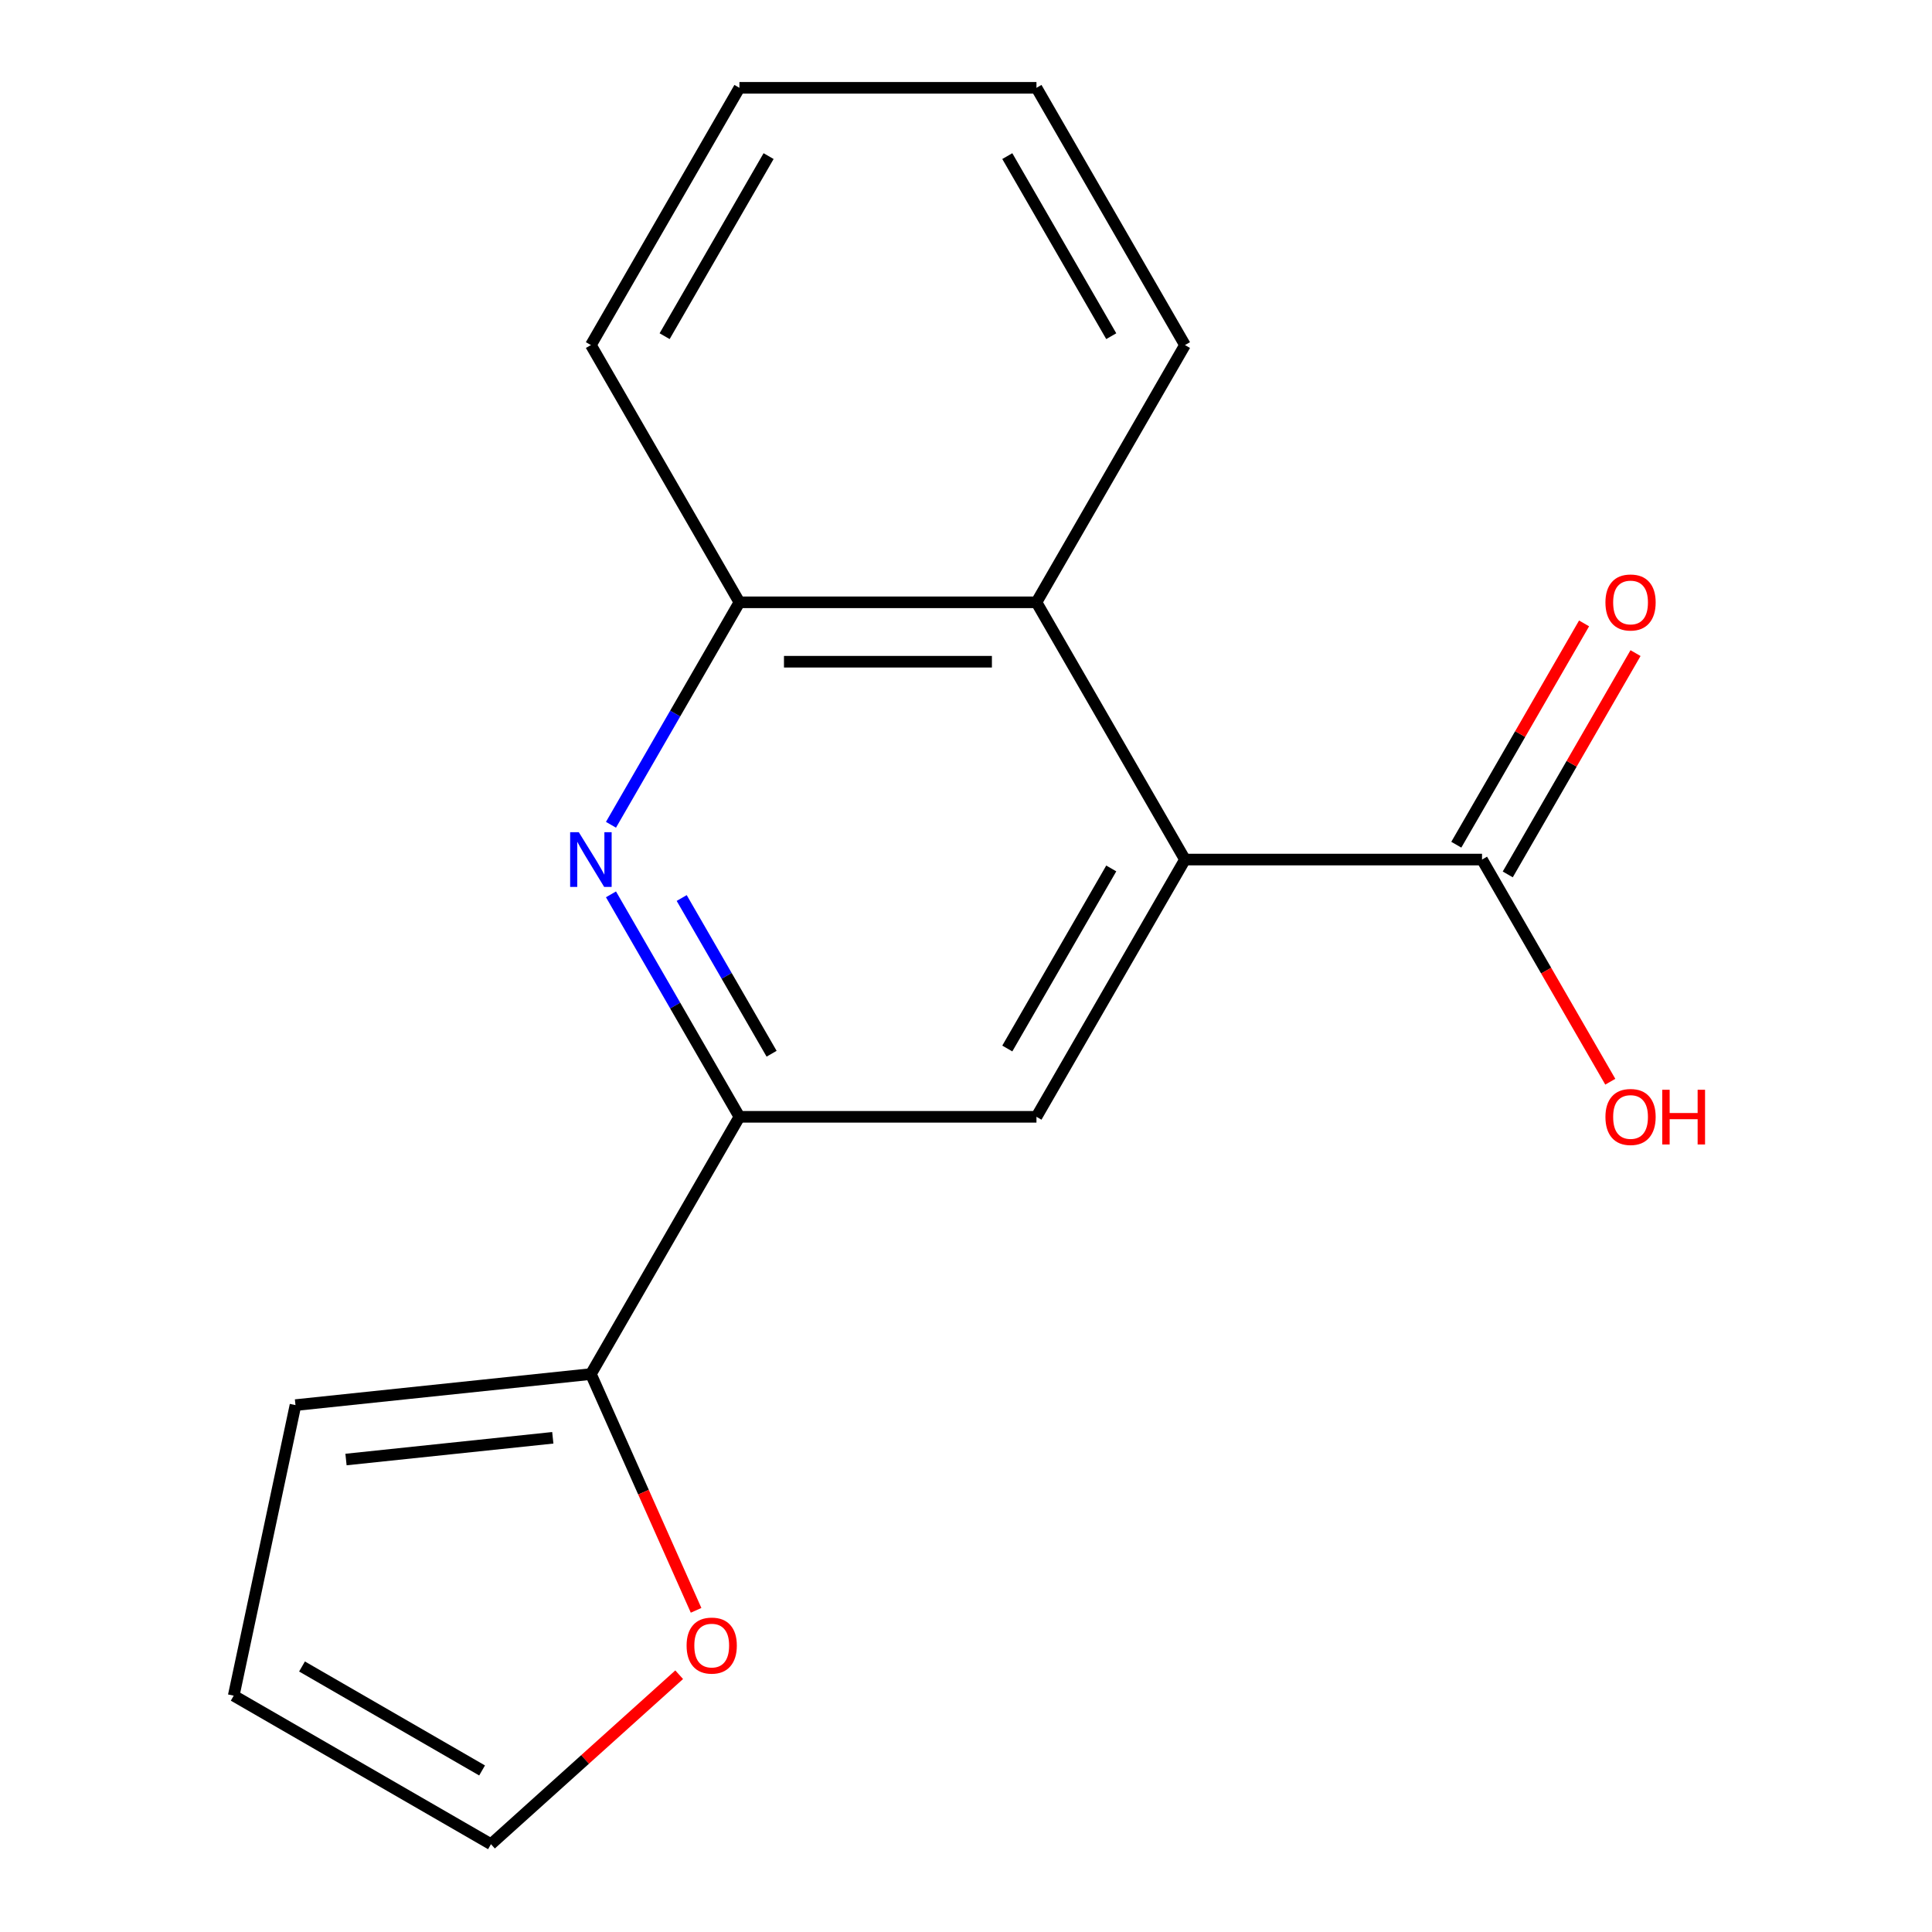 <?xml version='1.0' encoding='iso-8859-1'?>
<svg version='1.1' baseProfile='full'
              xmlns='http://www.w3.org/2000/svg'
                      xmlns:rdkit='http://www.rdkit.org/xml'
                      xmlns:xlink='http://www.w3.org/1999/xlink'
                  xml:space='preserve'
width='1000px' height='1000px' viewBox='0 0 1000 1000'>
<!-- END OF HEADER -->
<rect style='opacity:1.0;fill:#FFFFFF;stroke:none' width='1000' height='1000' x='0' y='0'> </rect>
<path class='bond-2' d='M 613.347,444.908 L 536.472,578.059' style='fill:none;fill-rule:evenodd;stroke:#000000;stroke-width:6px;stroke-linecap:butt;stroke-linejoin:miter;stroke-opacity:1' />
<path class='bond-2' d='M 575.186,449.505 L 521.373,542.711' style='fill:none;fill-rule:evenodd;stroke:#000000;stroke-width:6px;stroke-linecap:butt;stroke-linejoin:miter;stroke-opacity:1' />
<path class='bond-4' d='M 613.347,444.908 L 536.472,311.757' style='fill:none;fill-rule:evenodd;stroke:#000000;stroke-width:6px;stroke-linecap:butt;stroke-linejoin:miter;stroke-opacity:1' />
<path class='bond-5' d='M 613.347,444.908 L 767.097,444.908' style='fill:none;fill-rule:evenodd;stroke:#000000;stroke-width:6px;stroke-linecap:butt;stroke-linejoin:miter;stroke-opacity:1' />
<path class='bond-0' d='M 316.242,426.904 L 349.482,369.33' style='fill:none;fill-rule:evenodd;stroke:#0000FF;stroke-width:6px;stroke-linecap:butt;stroke-linejoin:miter;stroke-opacity:1' />
<path class='bond-0' d='M 349.482,369.33 L 382.723,311.757' style='fill:none;fill-rule:evenodd;stroke:#000000;stroke-width:6px;stroke-linecap:butt;stroke-linejoin:miter;stroke-opacity:1' />
<path class='bond-17' d='M 316.242,462.911 L 349.482,520.485' style='fill:none;fill-rule:evenodd;stroke:#0000FF;stroke-width:6px;stroke-linecap:butt;stroke-linejoin:miter;stroke-opacity:1' />
<path class='bond-17' d='M 349.482,520.485 L 382.723,578.059' style='fill:none;fill-rule:evenodd;stroke:#000000;stroke-width:6px;stroke-linecap:butt;stroke-linejoin:miter;stroke-opacity:1' />
<path class='bond-17' d='M 352.845,464.809 L 376.113,505.11' style='fill:none;fill-rule:evenodd;stroke:#0000FF;stroke-width:6px;stroke-linecap:butt;stroke-linejoin:miter;stroke-opacity:1' />
<path class='bond-17' d='M 376.113,505.11 L 399.381,545.412' style='fill:none;fill-rule:evenodd;stroke:#000000;stroke-width:6px;stroke-linecap:butt;stroke-linejoin:miter;stroke-opacity:1' />
<path class='bond-1' d='M 382.723,578.059 L 536.472,578.059' style='fill:none;fill-rule:evenodd;stroke:#000000;stroke-width:6px;stroke-linecap:butt;stroke-linejoin:miter;stroke-opacity:1' />
<path class='bond-3' d='M 382.723,578.059 L 305.848,711.21' style='fill:none;fill-rule:evenodd;stroke:#000000;stroke-width:6px;stroke-linecap:butt;stroke-linejoin:miter;stroke-opacity:1' />
<path class='bond-7' d='M 305.848,711.21 L 333.072,772.356' style='fill:none;fill-rule:evenodd;stroke:#000000;stroke-width:6px;stroke-linecap:butt;stroke-linejoin:miter;stroke-opacity:1' />
<path class='bond-7' d='M 333.072,772.356 L 360.296,833.503' style='fill:none;fill-rule:evenodd;stroke:#FF0000;stroke-width:6px;stroke-linecap:butt;stroke-linejoin:miter;stroke-opacity:1' />
<path class='bond-8' d='M 305.848,711.21 L 152.94,727.281' style='fill:none;fill-rule:evenodd;stroke:#000000;stroke-width:6px;stroke-linecap:butt;stroke-linejoin:miter;stroke-opacity:1' />
<path class='bond-8' d='M 286.126,744.202 L 179.091,755.452' style='fill:none;fill-rule:evenodd;stroke:#000000;stroke-width:6px;stroke-linecap:butt;stroke-linejoin:miter;stroke-opacity:1' />
<path class='bond-6' d='M 536.472,311.757 L 382.723,311.757' style='fill:none;fill-rule:evenodd;stroke:#000000;stroke-width:6px;stroke-linecap:butt;stroke-linejoin:miter;stroke-opacity:1' />
<path class='bond-6' d='M 513.41,342.507 L 405.785,342.507' style='fill:none;fill-rule:evenodd;stroke:#000000;stroke-width:6px;stroke-linecap:butt;stroke-linejoin:miter;stroke-opacity:1' />
<path class='bond-13' d='M 536.472,311.757 L 613.347,178.606' style='fill:none;fill-rule:evenodd;stroke:#000000;stroke-width:6px;stroke-linecap:butt;stroke-linejoin:miter;stroke-opacity:1' />
<path class='bond-9' d='M 780.412,452.595 L 813.479,395.321' style='fill:none;fill-rule:evenodd;stroke:#000000;stroke-width:6px;stroke-linecap:butt;stroke-linejoin:miter;stroke-opacity:1' />
<path class='bond-9' d='M 813.479,395.321 L 846.546,338.048' style='fill:none;fill-rule:evenodd;stroke:#FF0000;stroke-width:6px;stroke-linecap:butt;stroke-linejoin:miter;stroke-opacity:1' />
<path class='bond-9' d='M 753.781,437.22 L 786.848,379.947' style='fill:none;fill-rule:evenodd;stroke:#000000;stroke-width:6px;stroke-linecap:butt;stroke-linejoin:miter;stroke-opacity:1' />
<path class='bond-9' d='M 786.848,379.947 L 819.915,322.673' style='fill:none;fill-rule:evenodd;stroke:#FF0000;stroke-width:6px;stroke-linecap:butt;stroke-linejoin:miter;stroke-opacity:1' />
<path class='bond-12' d='M 767.097,444.908 L 800.29,502.401' style='fill:none;fill-rule:evenodd;stroke:#000000;stroke-width:6px;stroke-linecap:butt;stroke-linejoin:miter;stroke-opacity:1' />
<path class='bond-12' d='M 800.29,502.401 L 833.484,559.895' style='fill:none;fill-rule:evenodd;stroke:#FF0000;stroke-width:6px;stroke-linecap:butt;stroke-linejoin:miter;stroke-opacity:1' />
<path class='bond-14' d='M 382.723,311.757 L 305.848,178.606' style='fill:none;fill-rule:evenodd;stroke:#000000;stroke-width:6px;stroke-linecap:butt;stroke-linejoin:miter;stroke-opacity:1' />
<path class='bond-10' d='M 351.54,866.833 L 302.832,910.689' style='fill:none;fill-rule:evenodd;stroke:#FF0000;stroke-width:6px;stroke-linecap:butt;stroke-linejoin:miter;stroke-opacity:1' />
<path class='bond-10' d='M 302.832,910.689 L 254.125,954.545' style='fill:none;fill-rule:evenodd;stroke:#000000;stroke-width:6px;stroke-linecap:butt;stroke-linejoin:miter;stroke-opacity:1' />
<path class='bond-11' d='M 152.94,727.281 L 120.974,877.671' style='fill:none;fill-rule:evenodd;stroke:#000000;stroke-width:6px;stroke-linecap:butt;stroke-linejoin:miter;stroke-opacity:1' />
<path class='bond-19' d='M 254.125,954.545 L 120.974,877.671' style='fill:none;fill-rule:evenodd;stroke:#000000;stroke-width:6px;stroke-linecap:butt;stroke-linejoin:miter;stroke-opacity:1' />
<path class='bond-19' d='M 249.527,916.384 L 156.322,862.572' style='fill:none;fill-rule:evenodd;stroke:#000000;stroke-width:6px;stroke-linecap:butt;stroke-linejoin:miter;stroke-opacity:1' />
<path class='bond-15' d='M 613.347,178.606 L 536.472,45.455' style='fill:none;fill-rule:evenodd;stroke:#000000;stroke-width:6px;stroke-linecap:butt;stroke-linejoin:miter;stroke-opacity:1' />
<path class='bond-15' d='M 575.186,174.008 L 521.373,80.802' style='fill:none;fill-rule:evenodd;stroke:#000000;stroke-width:6px;stroke-linecap:butt;stroke-linejoin:miter;stroke-opacity:1' />
<path class='bond-18' d='M 305.848,178.606 L 382.723,45.455' style='fill:none;fill-rule:evenodd;stroke:#000000;stroke-width:6px;stroke-linecap:butt;stroke-linejoin:miter;stroke-opacity:1' />
<path class='bond-18' d='M 344.009,174.008 L 397.822,80.802' style='fill:none;fill-rule:evenodd;stroke:#000000;stroke-width:6px;stroke-linecap:butt;stroke-linejoin:miter;stroke-opacity:1' />
<path class='bond-16' d='M 536.472,45.455 L 382.723,45.455' style='fill:none;fill-rule:evenodd;stroke:#000000;stroke-width:6px;stroke-linecap:butt;stroke-linejoin:miter;stroke-opacity:1' />
<path  class='atom-1' d='M 299.588 430.748
L 308.868 445.748
Q 309.788 447.228, 311.268 449.908
Q 312.748 452.588, 312.828 452.748
L 312.828 430.748
L 316.588 430.748
L 316.588 459.068
L 312.708 459.068
L 302.748 442.668
Q 301.588 440.748, 300.348 438.548
Q 299.148 436.348, 298.788 435.668
L 298.788 459.068
L 295.108 459.068
L 295.108 430.748
L 299.588 430.748
' fill='#0000FF'/>
<path  class='atom-8' d='M 355.383 851.747
Q 355.383 844.947, 358.743 841.147
Q 362.103 837.347, 368.383 837.347
Q 374.663 837.347, 378.023 841.147
Q 381.383 844.947, 381.383 851.747
Q 381.383 858.627, 377.983 862.547
Q 374.583 866.427, 368.383 866.427
Q 362.143 866.427, 358.743 862.547
Q 355.383 858.667, 355.383 851.747
M 368.383 863.227
Q 372.703 863.227, 375.023 860.347
Q 377.383 857.427, 377.383 851.747
Q 377.383 846.187, 375.023 843.387
Q 372.703 840.547, 368.383 840.547
Q 364.063 840.547, 361.703 843.347
Q 359.383 846.147, 359.383 851.747
Q 359.383 857.467, 361.703 860.347
Q 364.063 863.227, 368.383 863.227
' fill='#FF0000'/>
<path  class='atom-10' d='M 830.971 311.837
Q 830.971 305.037, 834.331 301.237
Q 837.691 297.437, 843.971 297.437
Q 850.251 297.437, 853.611 301.237
Q 856.971 305.037, 856.971 311.837
Q 856.971 318.717, 853.571 322.637
Q 850.171 326.517, 843.971 326.517
Q 837.731 326.517, 834.331 322.637
Q 830.971 318.757, 830.971 311.837
M 843.971 323.317
Q 848.291 323.317, 850.611 320.437
Q 852.971 317.517, 852.971 311.837
Q 852.971 306.277, 850.611 303.477
Q 848.291 300.637, 843.971 300.637
Q 839.651 300.637, 837.291 303.437
Q 834.971 306.237, 834.971 311.837
Q 834.971 317.557, 837.291 320.437
Q 839.651 323.317, 843.971 323.317
' fill='#FF0000'/>
<path  class='atom-13' d='M 830.971 578.139
Q 830.971 571.339, 834.331 567.539
Q 837.691 563.739, 843.971 563.739
Q 850.251 563.739, 853.611 567.539
Q 856.971 571.339, 856.971 578.139
Q 856.971 585.019, 853.571 588.939
Q 850.171 592.819, 843.971 592.819
Q 837.731 592.819, 834.331 588.939
Q 830.971 585.059, 830.971 578.139
M 843.971 589.619
Q 848.291 589.619, 850.611 586.739
Q 852.971 583.819, 852.971 578.139
Q 852.971 572.579, 850.611 569.779
Q 848.291 566.939, 843.971 566.939
Q 839.651 566.939, 837.291 569.739
Q 834.971 572.539, 834.971 578.139
Q 834.971 583.859, 837.291 586.739
Q 839.651 589.619, 843.971 589.619
' fill='#FF0000'/>
<path  class='atom-13' d='M 860.371 564.059
L 864.211 564.059
L 864.211 576.099
L 878.691 576.099
L 878.691 564.059
L 882.531 564.059
L 882.531 592.379
L 878.691 592.379
L 878.691 579.299
L 864.211 579.299
L 864.211 592.379
L 860.371 592.379
L 860.371 564.059
' fill='#FF0000'/>
</svg>
